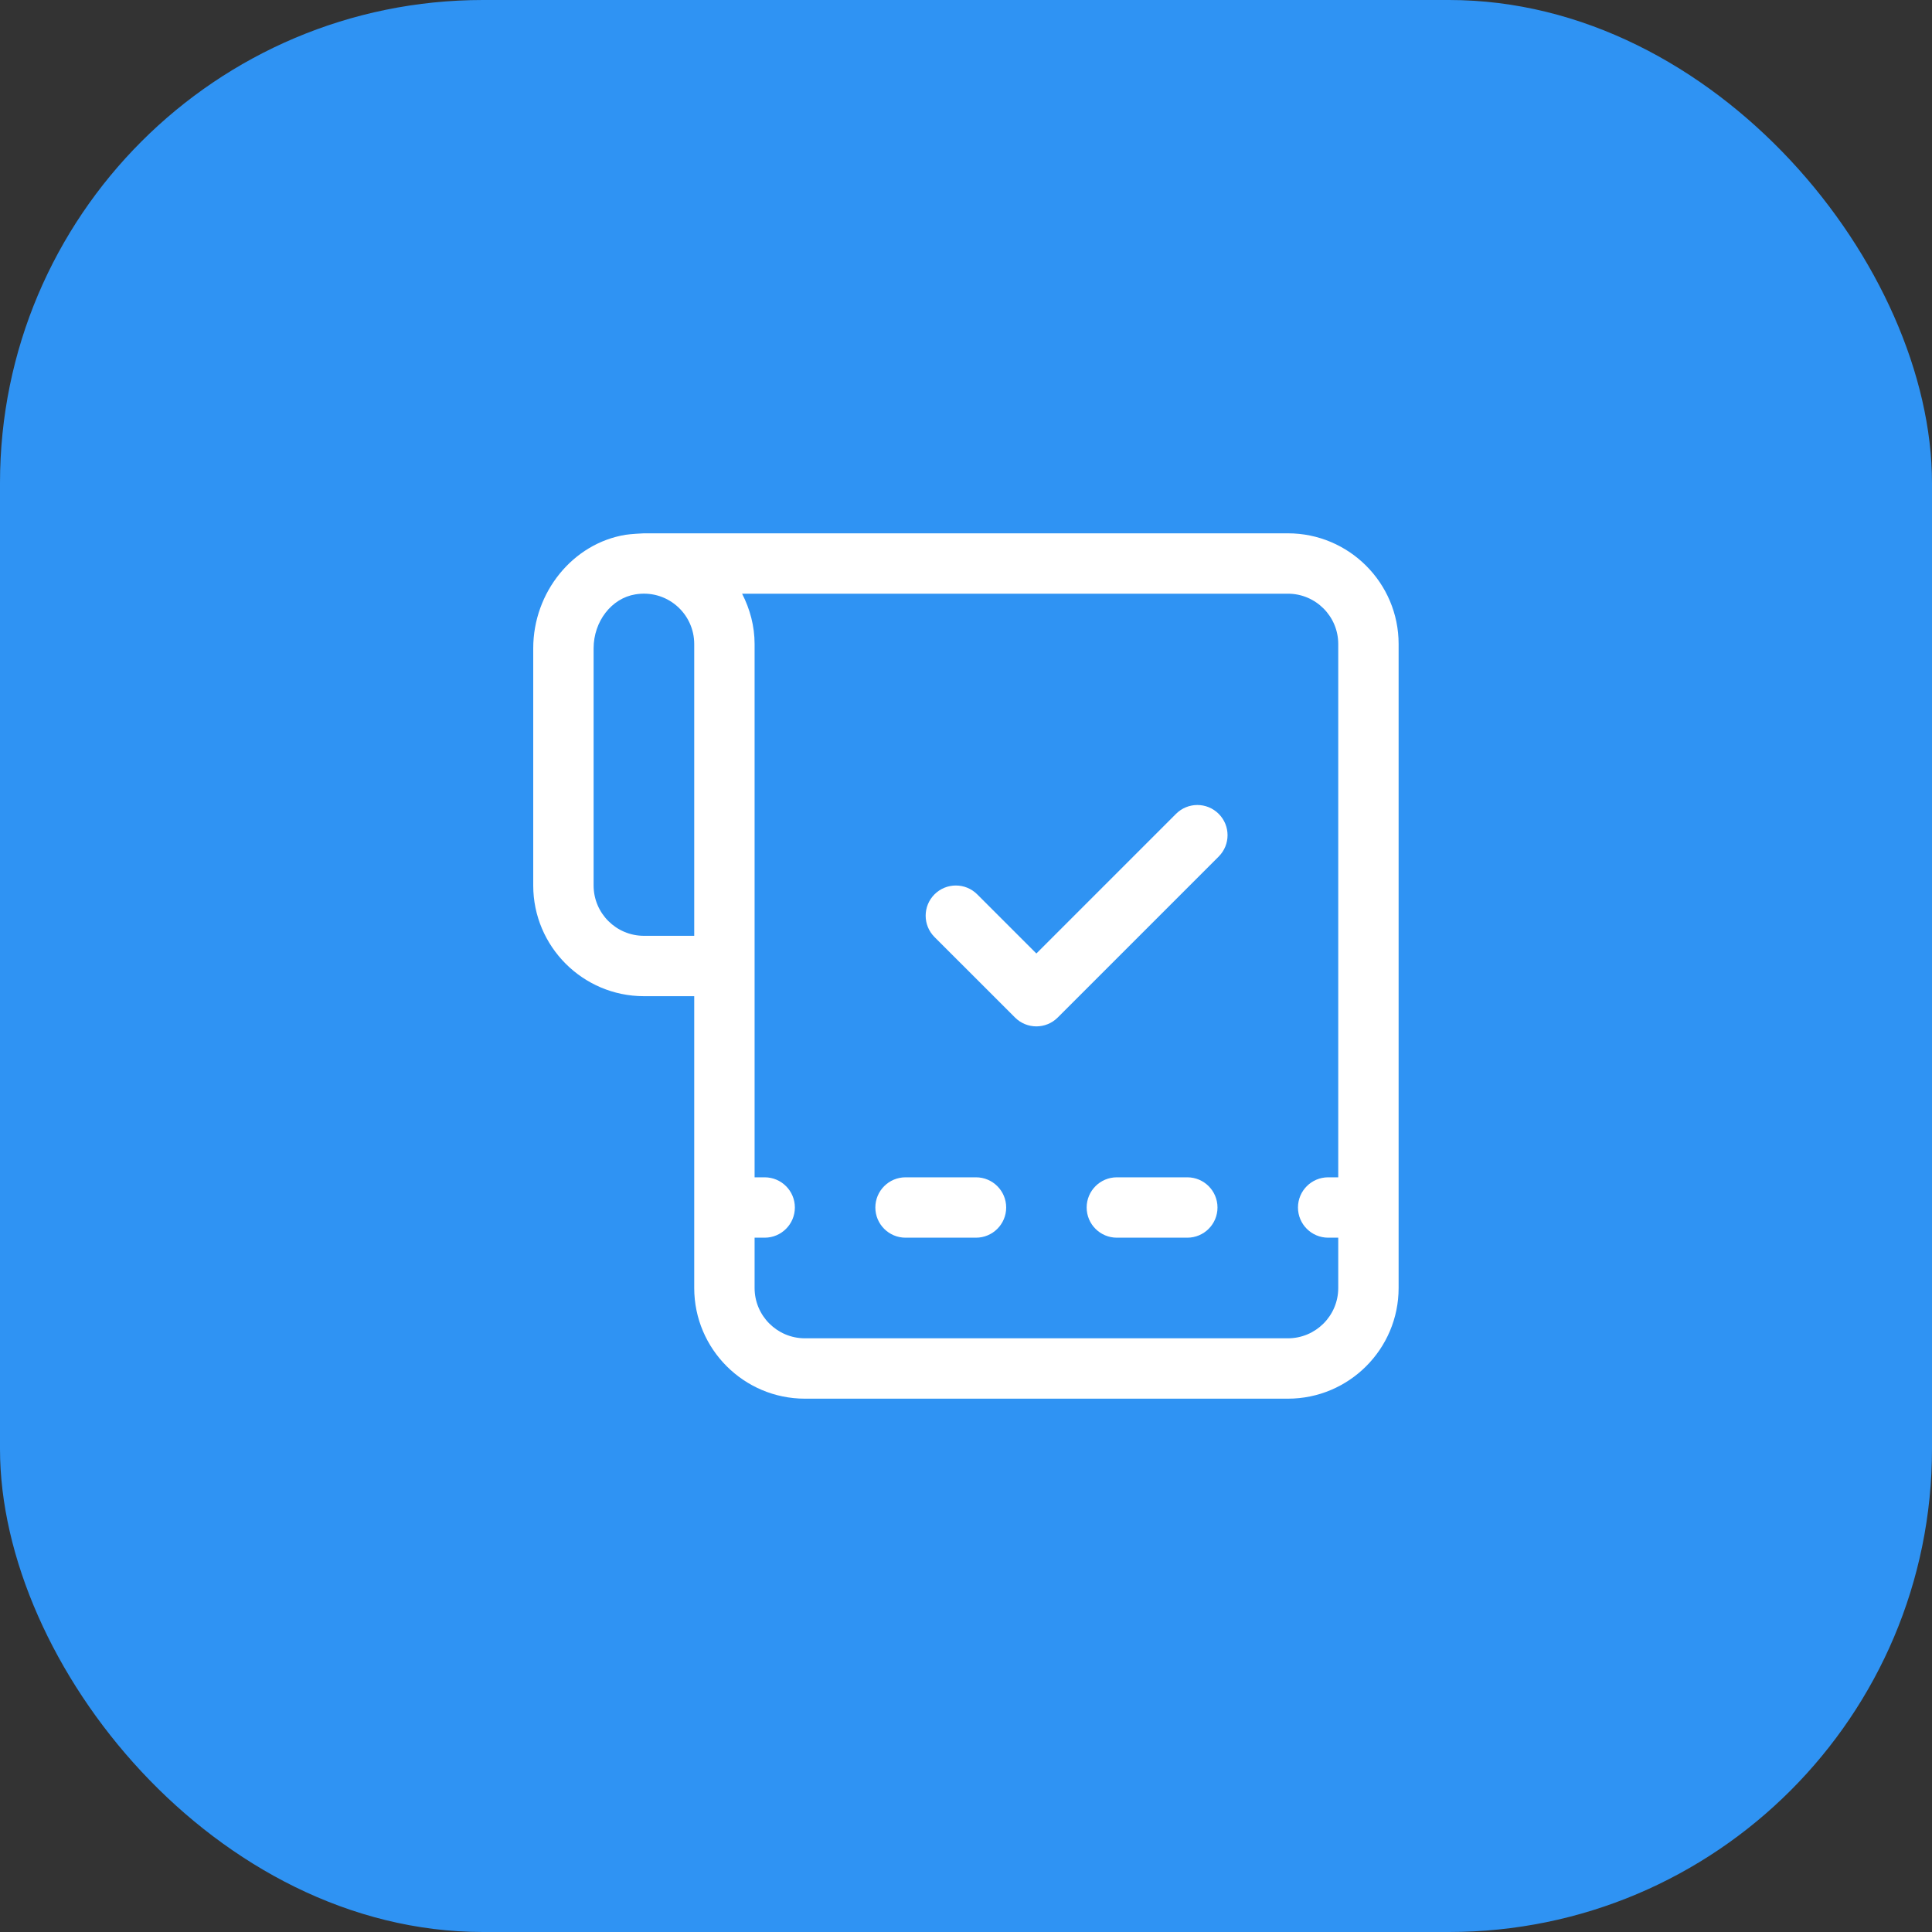 <?xml version="1.0" encoding="UTF-8"?> <svg xmlns="http://www.w3.org/2000/svg" width="64" height="64" viewBox="0 0 64 64" fill="none"><rect x="0" y="0" width="64" height="64" fill="#333333" stroke="none"/><rect width="64" height="64" rx="16" fill="#2F93F3"></rect><path d="M42.664 17.667H21.331C21.291 17.667 20.888 17.689 20.722 17.716C18.979 18 17.664 19.617 17.664 21.477V29.333C17.664 31.355 19.309 33 21.331 33H22.997V42.667C22.997 44.689 24.642 46.333 26.664 46.333H42.664C44.686 46.333 46.331 44.689 46.331 42.667V21.333C46.331 19.311 44.686 17.667 42.664 17.667ZM22.997 31H21.331C20.412 31 19.664 30.253 19.664 29.333V21.477C19.664 20.586 20.257 19.818 21.044 19.69C21.542 19.607 22.031 19.741 22.41 20.063C22.783 20.38 22.997 20.844 22.997 21.333V31ZM44.331 39H43.997C43.445 39 42.997 39.448 42.997 40C42.997 40.552 43.445 41 43.997 41H44.331V42.667C44.331 43.586 43.583 44.333 42.664 44.333H26.664C25.745 44.333 24.997 43.586 24.997 42.667V41H25.331C25.883 41 26.331 40.552 26.331 40C26.331 39.448 25.883 39 25.331 39H24.997V21.333C24.997 20.744 24.845 20.178 24.583 19.667H42.664C43.583 19.667 44.331 20.414 44.331 21.333V39ZM40.331 40C40.331 40.552 39.883 41 39.331 41H36.997C36.445 41 35.997 40.552 35.997 40C35.997 39.448 36.445 39 36.997 39H39.331C39.883 39 40.331 39.448 40.331 40ZM33.331 40C33.331 40.552 32.883 41 32.331 41H29.997C29.445 41 28.997 40.552 28.997 40C28.997 39.448 29.445 39 29.997 39H32.331C32.883 39 33.331 39.448 33.331 40Z" fill="white"></path><path d="M30.957 31.041C30.566 30.65 30.566 30.017 30.957 29.626C31.348 29.236 31.98 29.236 32.371 29.626L34.331 31.586L38.957 26.96C39.348 26.569 39.98 26.569 40.371 26.96C40.762 27.35 40.762 27.983 40.371 28.374L35.038 33.707C34.843 33.902 34.587 34 34.331 34C34.075 34 33.819 33.902 33.624 33.707L30.957 31.041Z" fill="white"></path></svg> 